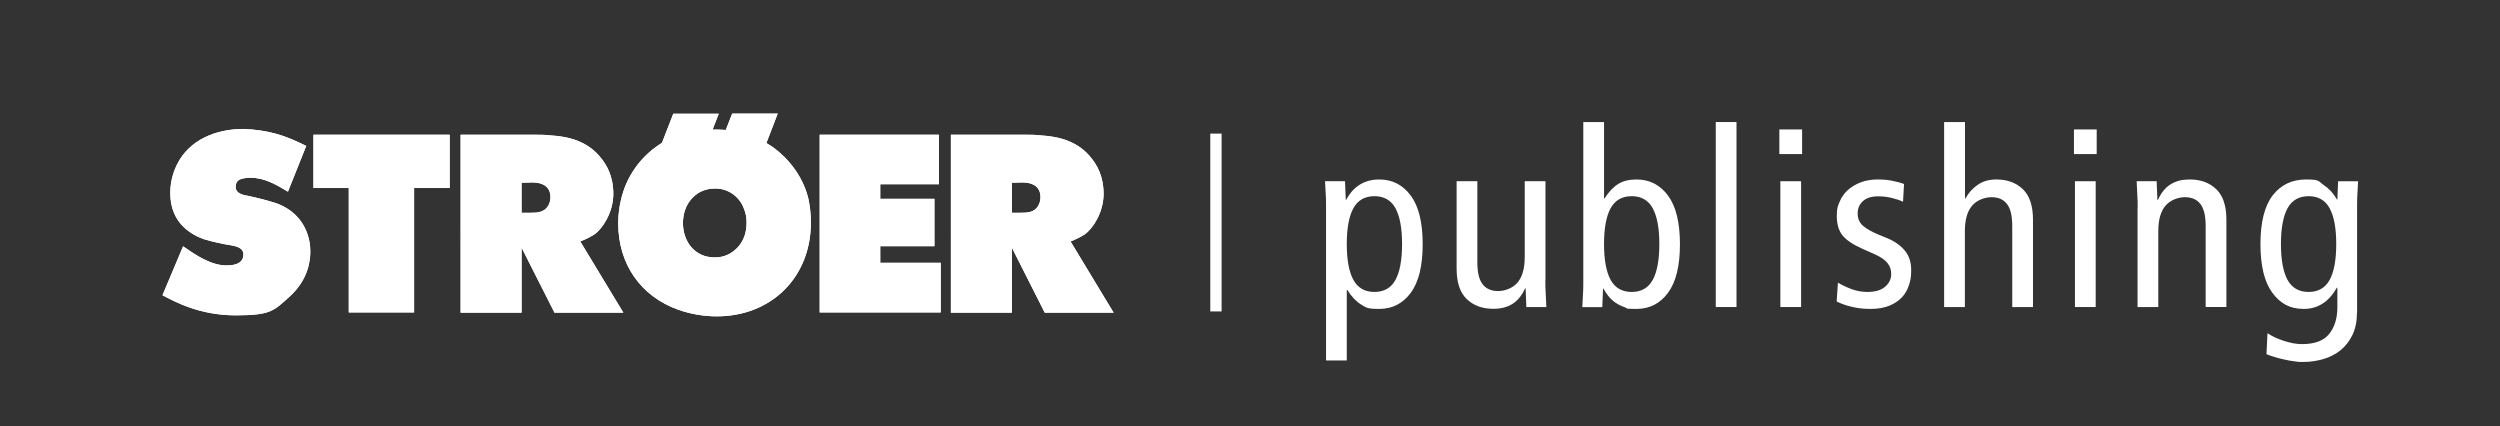 <?xml version="1.0" encoding="UTF-8"?>
<svg id="Ebene_1" data-name="Ebene 1" xmlns="http://www.w3.org/2000/svg" version="1.1" viewBox="0 0 1989.2 339">
  <rect x="0" y="0" width="1989.2" height="339" fill="#333333" stroke="none"/>
  <defs>
    <style>
      .cls-1 {
        stroke: #fff;
        stroke-miterlimit: 4;
        stroke-width: 9px;
      }

      .cls-1, .cls-2 {
        fill: #fff;
      }

      .cls-2 {
        stroke-width: 0px;
      }
    </style>
  </defs>
  <path class="cls-1" d="M967.5,247.8V106.3"/>
  <path class="cls-2" d="M1055.1,162.6c0-3,0-6.1-.3-9.2-.2-3.1-.4-6.2-.5-9.2h15.9l.6,14.7h.4c1-2,2.3-3.9,3.8-5.8,1.5-1.9,3.3-3.6,5.5-5.2,2.2-1.6,4.6-2.8,7.4-3.7s6-1.4,9.6-1.4c10.3,0,18.7,4.3,25,12.8,6.3,8.5,9.5,21.4,9.5,38.7s-3.2,30.2-9.5,38.7c-6.3,8.5-14.7,12.8-25,12.8s-10.6-1.2-14.5-3.5c-3.9-2.4-7.6-6.2-11-11.6h-.4v56.1h-16.5v-124ZM1071.6,194.2c0,12.7,1.8,22.2,5.3,28.6,3.5,6.3,9.1,9.5,16.7,9.5s13.2-3.2,16.7-9.5c3.5-6.3,5.3-15.9,5.3-28.6s-1.8-22.2-5.3-28.6c-3.5-6.3-9.1-9.5-16.7-9.5s-13.2,3.2-16.7,9.5c-3.5,6.3-5.3,15.9-5.3,28.6Z"/>
  <path class="cls-2" d="M1229.6,222.7c0,3.7,0,7.3.3,10.9.2,3.6.4,7.2.5,10.7h-15.9l-.6-14.9h-.4c-2.6,5.8-6,9.9-10.2,12.5-4.2,2.6-9.2,3.8-15.1,3.8-8.8,0-15.8-2.6-21.2-7.8-5.4-5.2-8-13.3-8-24.2v-69.5h16.5v64.6c0,8,1.4,13.8,4.2,17.4,2.8,3.6,6.9,5.4,12.3,5.4s11.7-2.3,15.5-6.8c3.8-4.5,5.7-11.3,5.7-20.3v-60.3h16.5v78.5Z"/>
  <path class="cls-2" d="M1259.8,97.1h16.5v60.8h.4c3.4-5.4,7.1-9.2,11-11.6,3.9-2.4,8.8-3.5,14.5-3.5,10.3,0,18.7,4.3,25,12.8,6.3,8.5,9.5,21.4,9.5,38.7s-3.2,30.2-9.5,38.7c-6.3,8.5-14.7,12.8-25,12.8s-6.9-.5-9.6-1.4-5.2-2.2-7.4-3.7c-2.2-1.6-4-3.3-5.5-5.2-1.5-1.9-2.8-3.8-3.8-5.8h-.4l-.6,14.7h-15.9c.1-3,.3-6.1.5-9.2.2-3.1.3-6.2.3-9.2V97.1ZM1276.3,194.2c0,12.7,1.8,22.2,5.3,28.6,3.5,6.3,9.1,9.5,16.7,9.5s13.2-3.2,16.7-9.5c3.5-6.3,5.3-15.9,5.3-28.6s-1.8-22.2-5.3-28.6c-3.5-6.3-9.1-9.5-16.7-9.5s-13.2,3.2-16.7,9.5c-3.5,6.3-5.3,15.9-5.3,28.6Z"/>
  <path class="cls-2" d="M1365.2,97.1h16.5v147.2h-16.5V97.1Z"/>
  <path class="cls-2" d="M1433.9,103v19.6h-18.1v-19.6h18.1ZM1416.6,144.2h16.5v100.1h-16.5v-100.1Z"/>
  <path class="cls-2" d="M1462.2,224.8c3.8,2.2,7.6,4,11.5,5.4,3.9,1.4,7.9,2.1,12.1,2.1,6.3,0,11-1.4,14.2-4.2,3.2-2.8,4.8-6.1,4.8-9.9s-1-6.3-2.9-8.8-5.2-4.8-9.8-6.9l-11-4.9c-7.2-3.3-12.3-6.8-15.2-10.5-2.9-3.7-4.4-8.8-4.4-15.2s.8-7.9,2.3-11.5,3.7-6.7,6.5-9.2,6.2-4.6,10.2-6.1c4-1.5,8.4-2.3,13.3-2.3s8,.3,11.6,1c3.5.7,6.7,1.5,9.6,2.6l-.8,14.1c-2.6-1.2-5.6-2.2-8.9-3s-6.9-1.3-10.7-1.3c-5.5,0-9.6,1.3-12.4,3.9-2.8,2.6-4.1,5.9-4.1,9.8s1.4,7.3,4.3,9.8c2.9,2.5,7.1,4.8,12.6,7.1l5.9,2.4c6.2,2.5,11,5.8,14.5,9.9,3.5,4.1,5.3,9.3,5.3,15.6s-.6,8.4-1.8,12.2c-1.2,3.8-3.1,7.1-5.7,9.8-2.6,2.8-6,4.9-10,6.6-4.1,1.6-9,2.5-14.7,2.5s-10.1-.5-14.7-1.6c-4.6-1-8.7-2.5-12.4-4.3l1-14.9Z"/>
  <path class="cls-2" d="M1547,97.1h16.5v60.8h.4c2.2-4.2,5.4-7.8,9.5-10.7,4.1-2.9,9.1-4.4,15-4.4,8.8,0,15.8,2.6,21.2,7.8s8,13.3,8,24.2v69.5h-16.5v-64.6c0-8-1.4-13.8-4.2-17.4s-6.9-5.4-12.3-5.4-11.7,2.3-15.5,6.8c-3.8,4.5-5.7,11.3-5.7,20.3v60.3h-16.5V97.1Z"/>
  <path class="cls-2" d="M1668.3,103v19.6h-18.1v-19.6h18.1ZM1651,144.2h16.5v100.1h-16.5v-100.1Z"/>
  <path class="cls-2" d="M1700.9,165.8c0-3.7,0-7.3-.3-10.9-.2-3.6-.4-7.2-.5-10.7h15.9l.6,14.9h.4c2.6-5.8,6-9.9,10.2-12.5s9.2-3.8,15.1-3.8c8.8,0,15.8,2.6,21.2,7.8s8,13.3,8,24.2v69.5h-16.5v-64.6c0-8-1.4-13.8-4.2-17.4s-6.9-5.4-12.3-5.4-11.7,2.3-15.5,6.8c-3.8,4.5-5.7,11.3-5.7,20.3v60.3h-16.5v-78.5Z"/>
  <path class="cls-2" d="M1875.4,248.6c0,6.9-1.2,12.9-3.6,17.9-2.4,5-5.6,9-9.5,12.2-3.9,3.1-8.5,5.5-13.6,7-5.2,1.5-10.5,2.3-16,2.3s-4.4-.2-7.1-.5c-2.6-.3-5.3-.8-7.9-1.4s-5.3-1.2-7.8-2c-2.5-.7-4.6-1.5-6.5-2.3l.8-16.7c3.5,2.4,7.8,4.4,13,6.1s9.9,2.6,14.5,2.6c10.1,0,17.3-2.7,21.6-8.1,4.3-5.4,6.5-12.5,6.5-21.1v-15.7h-.4c-6.4,11.3-15.2,16.9-26.3,16.9s-18.7-4.3-25-12.8c-6.3-8.5-9.5-21.4-9.5-38.7s3.2-30.3,9.7-38.8c6.5-8.4,15.3-12.7,26.6-12.7s9.6,1.4,13.9,4.3c4.3,2.9,7.9,6.7,10.6,11.6h.4l.6-14.5h15.9c-.1,3-.3,6.1-.5,9.1-.2,3.1-.3,6.1-.3,9.1v86.2ZM1814.9,194.2c0,12.7,1.8,22.2,5.3,28.6,3.5,6.3,9.1,9.5,16.7,9.5s13.2-3.2,16.7-9.5c3.5-6.3,5.3-15.9,5.3-28.6s-1.8-22.2-5.3-28.6c-3.5-6.3-9.1-9.5-16.7-9.5s-13.2,3.2-16.7,9.5c-3.5,6.3-5.3,15.9-5.3,28.6Z"/>
  <g>
    <path class="cls-2" d="M568.7,150c-3.8,0-7.6.8-11.1,2.5-5.2,2.5-14.2,10-14.2,25.3.2,14.7,9.6,27,25,27,3.7.1,7.4-.6,10.7-2.2,5.2-2.4,14.9-9.6,14.9-25.3.1-3.8-.6-7.7-2.1-11.2-3.4-9.9-12.8-16.4-23.2-16.1h0ZM526.7,113.7l9-23.2h36.2l-4.9,12.6h.9c2.4,0,5.7,0,9.6.3l5.1-13h36.2l-9,23.4c1.3.8,2.7,1.6,4,2.5,6.6,4.4,23.2,17.9,29.2,40.9,1.5,6.5,2.2,13.2,2.2,19.9,0,43.5-31.4,74.6-74.9,74.6-10.4,0-20.7-1.8-30.5-5.2-30.2-10.7-47.9-36.7-47.9-68.7,0-6.3.7-12.6,2.2-18.8,4.1-18.1,15.1-33.9,30.7-44.1.7-.4,1.3-.8,1.9-1.3Z"/>
    <path class="cls-2" d="M805.1,145.4v23.9h7c5.2,0,10.6-.2,13.7-5.1,1.4-2.2,2.1-4.7,2.1-7.3,0-12.8-14.1-11.7-16-11.7l-6.8.2ZM756.6,107.2h58.5c4.2,0,8.4,0,12.6.5,16.3.9,31.1,5.4,41.2,18.8,3.6,4.6,9.2,13.3,9.2,27.8s-8.4,27.5-14.9,32.1c-3.6,2.3-7.4,4.2-11.4,5.7l34.3,56.7h-54.8l-26.2-51.8v51.8h-48.5V107.2Z"/>
    <path class="cls-2" d="M415,145.4v23.9h7c5.2,0,10.6-.2,13.9-5.1,1.4-2.2,2.1-4.7,2.1-7.3,0-12.8-14.1-11.7-16-11.7l-7,.2ZM366.5,107.2h58.5c4.2,0,8.4,0,12.6.5,16.3.9,31.1,5.4,41.2,18.8,3.6,4.6,9.2,13.3,9.2,27.8s-8.4,27.5-14.9,32.1c-3.6,2.3-7.4,4.2-11.4,5.7l34.3,56.7h-54.8l-26.2-51.8v51.8h-48.5V107.2Z"/>
    <polygon class="cls-2" points="357.8 107.2 249.4 107.2 249.4 149.6 277.5 149.6 277.5 248.6 329.5 248.6 329.5 149.6 357.8 149.6 357.8 107.2"/>
    <polygon class="cls-2" points="652.2 107.2 652.2 248.6 748.5 248.6 748.5 209.1 700.4 209.1 700.4 195.9 743.5 195.9 743.5 158.2 700.4 158.2 700.4 146.6 747.1 146.6 747.1 107.2 652.2 107.2"/>
    <path class="cls-2" d="M243.6,116.1c-6.5-3-18-9.5-35.9-12.2-4.6-.7-9.2-1.1-13.9-1.3-21.5,0-43.3,8.2-53.2,28.6-3.4,7-5.2,14.7-5.2,22.4,0,25.3,18.6,33.8,27,36.8,6.9,2,13.8,3.6,20.9,4.7,3.8.8,10.3,1.6,10.3,7.4s-4.6,8.7-13.4,8.7c-12.6,0-24.8-8.4-34.6-15.2l-16.4,38.9c9.6,5.1,29.4,16,58.1,16s30.5-3.8,43.1-15c14.7-13.4,16.4-28.3,16.4-36s-2.5-28.6-26.2-37.9c-7.4-2.4-15-4.4-22.6-6-4-.8-10.6-1.6-10.6-7.3s3.8-7,11.7-7.3c11.2,0,20.4,5.4,29.9,11.1,0,0,14.7-36.5,14.7-36.5Z"/>
    <path class="cls-2" d="M568.7,150c-3.8,0-7.6.8-11.1,2.5-5.2,2.5-14.2,10-14.2,25.3.2,14.7,9.6,27,25.1,27,3.7.1,7.4-.6,10.7-2.2,5.2-2.4,14.9-9.6,14.9-25.3.1-3.8-.6-7.7-2.1-11.2-3.6-9.8-12.9-16.3-23.4-16.1h0ZM526.7,113.7l9-23.2h36.2l-4.9,12.6h.9c2.4,0,5.7,0,9.6.3l5.1-13h36.2l-9,23.4c1.3.8,2.7,1.6,4,2.5,6.6,4.4,23.2,17.9,29.2,40.9,1.5,6.5,2.2,13.2,2.2,19.9,0,43.5-31.4,74.6-74.9,74.6-10.4,0-20.7-1.8-30.5-5.2-30.2-10.7-47.9-36.7-47.9-68.7,0-6.3.7-12.6,2.2-18.8,4.1-18.1,15.1-33.9,30.7-44.1.7-.4,1.3-.8,1.9-1.3Z"/>
    <path class="cls-2" d="M805.1,145.4v23.9h7c5.2,0,10.6-.2,13.7-5.1,1.4-2.2,2.1-4.7,2.1-7.3,0-12.8-14.1-11.7-16-11.7l-6.8.2ZM756.6,107.2h58.5c4.2,0,8.4,0,12.6.5,16.3.9,31.1,5.4,41.2,18.8,3.6,4.6,9.2,13.3,9.2,27.8s-8.4,27.5-14.9,32.1c-3.6,2.3-7.4,4.2-11.4,5.7l34.3,56.7h-54.8l-26.2-51.8v51.8h-48.5V107.2Z"/>
    <path class="cls-2" d="M415,145.4v23.9h7c5.2,0,10.6-.2,13.9-5.1,1.4-2.2,2.1-4.7,2.1-7.3,0-12.8-14.1-11.7-16-11.7l-7,.2ZM366.5,107.2h58.5c4.2,0,8.4,0,12.6.5,16.3.9,31.1,5.4,41.2,18.8,3.6,4.6,9.2,13.3,9.2,27.8s-8.4,27.5-14.9,32.1c-3.6,2.3-7.4,4.2-11.4,5.7l34.3,56.7h-54.8l-26.2-51.8v51.8h-48.5V107.2Z"/>
    <polygon class="cls-2" points="357.8 107.2 249.4 107.2 249.4 149.6 277.5 149.6 277.5 248.6 329.5 248.6 329.5 149.6 357.8 149.6 357.8 107.2"/>
    <polygon class="cls-2" points="652.2 107.2 652.2 248.6 748.5 248.6 748.5 209.1 700.4 209.1 700.4 195.9 743.5 195.9 743.5 158.2 700.4 158.2 700.4 146.6 747.1 146.6 747.1 107.2 652.2 107.2"/>
    <path class="cls-2" d="M243.6,116.1c-6.5-3-18-9.5-35.9-12.2-4.5-.7-9.1-1.1-13.7-1.3-21.5,0-43.3,8.2-53.2,28.6-3.4,7-5.2,14.7-5.2,22.4,0,25.3,18.6,33.8,27,36.8,6.8,2,13.8,3.6,20.9,4.7,3.8.8,10.3,1.6,10.3,7.4s-4.6,8.7-13.4,8.7c-12.6,0-24.8-8.4-34.6-15.2l-16.4,38.9c9.6,5.1,29.4,16,58.1,16s30.5-3.8,43.1-15c14.7-13.4,16.4-28.3,16.4-36s-2.5-28.6-26.2-37.9c-7.4-2.4-15-4.4-22.6-6-4-.8-10.6-1.6-10.6-7.3s3.8-7,11.7-7.3c11.2,0,20.4,5.4,29.9,11.1,0,0,14.5-36.5,14.5-36.5Z"/>
  </g>
</svg>